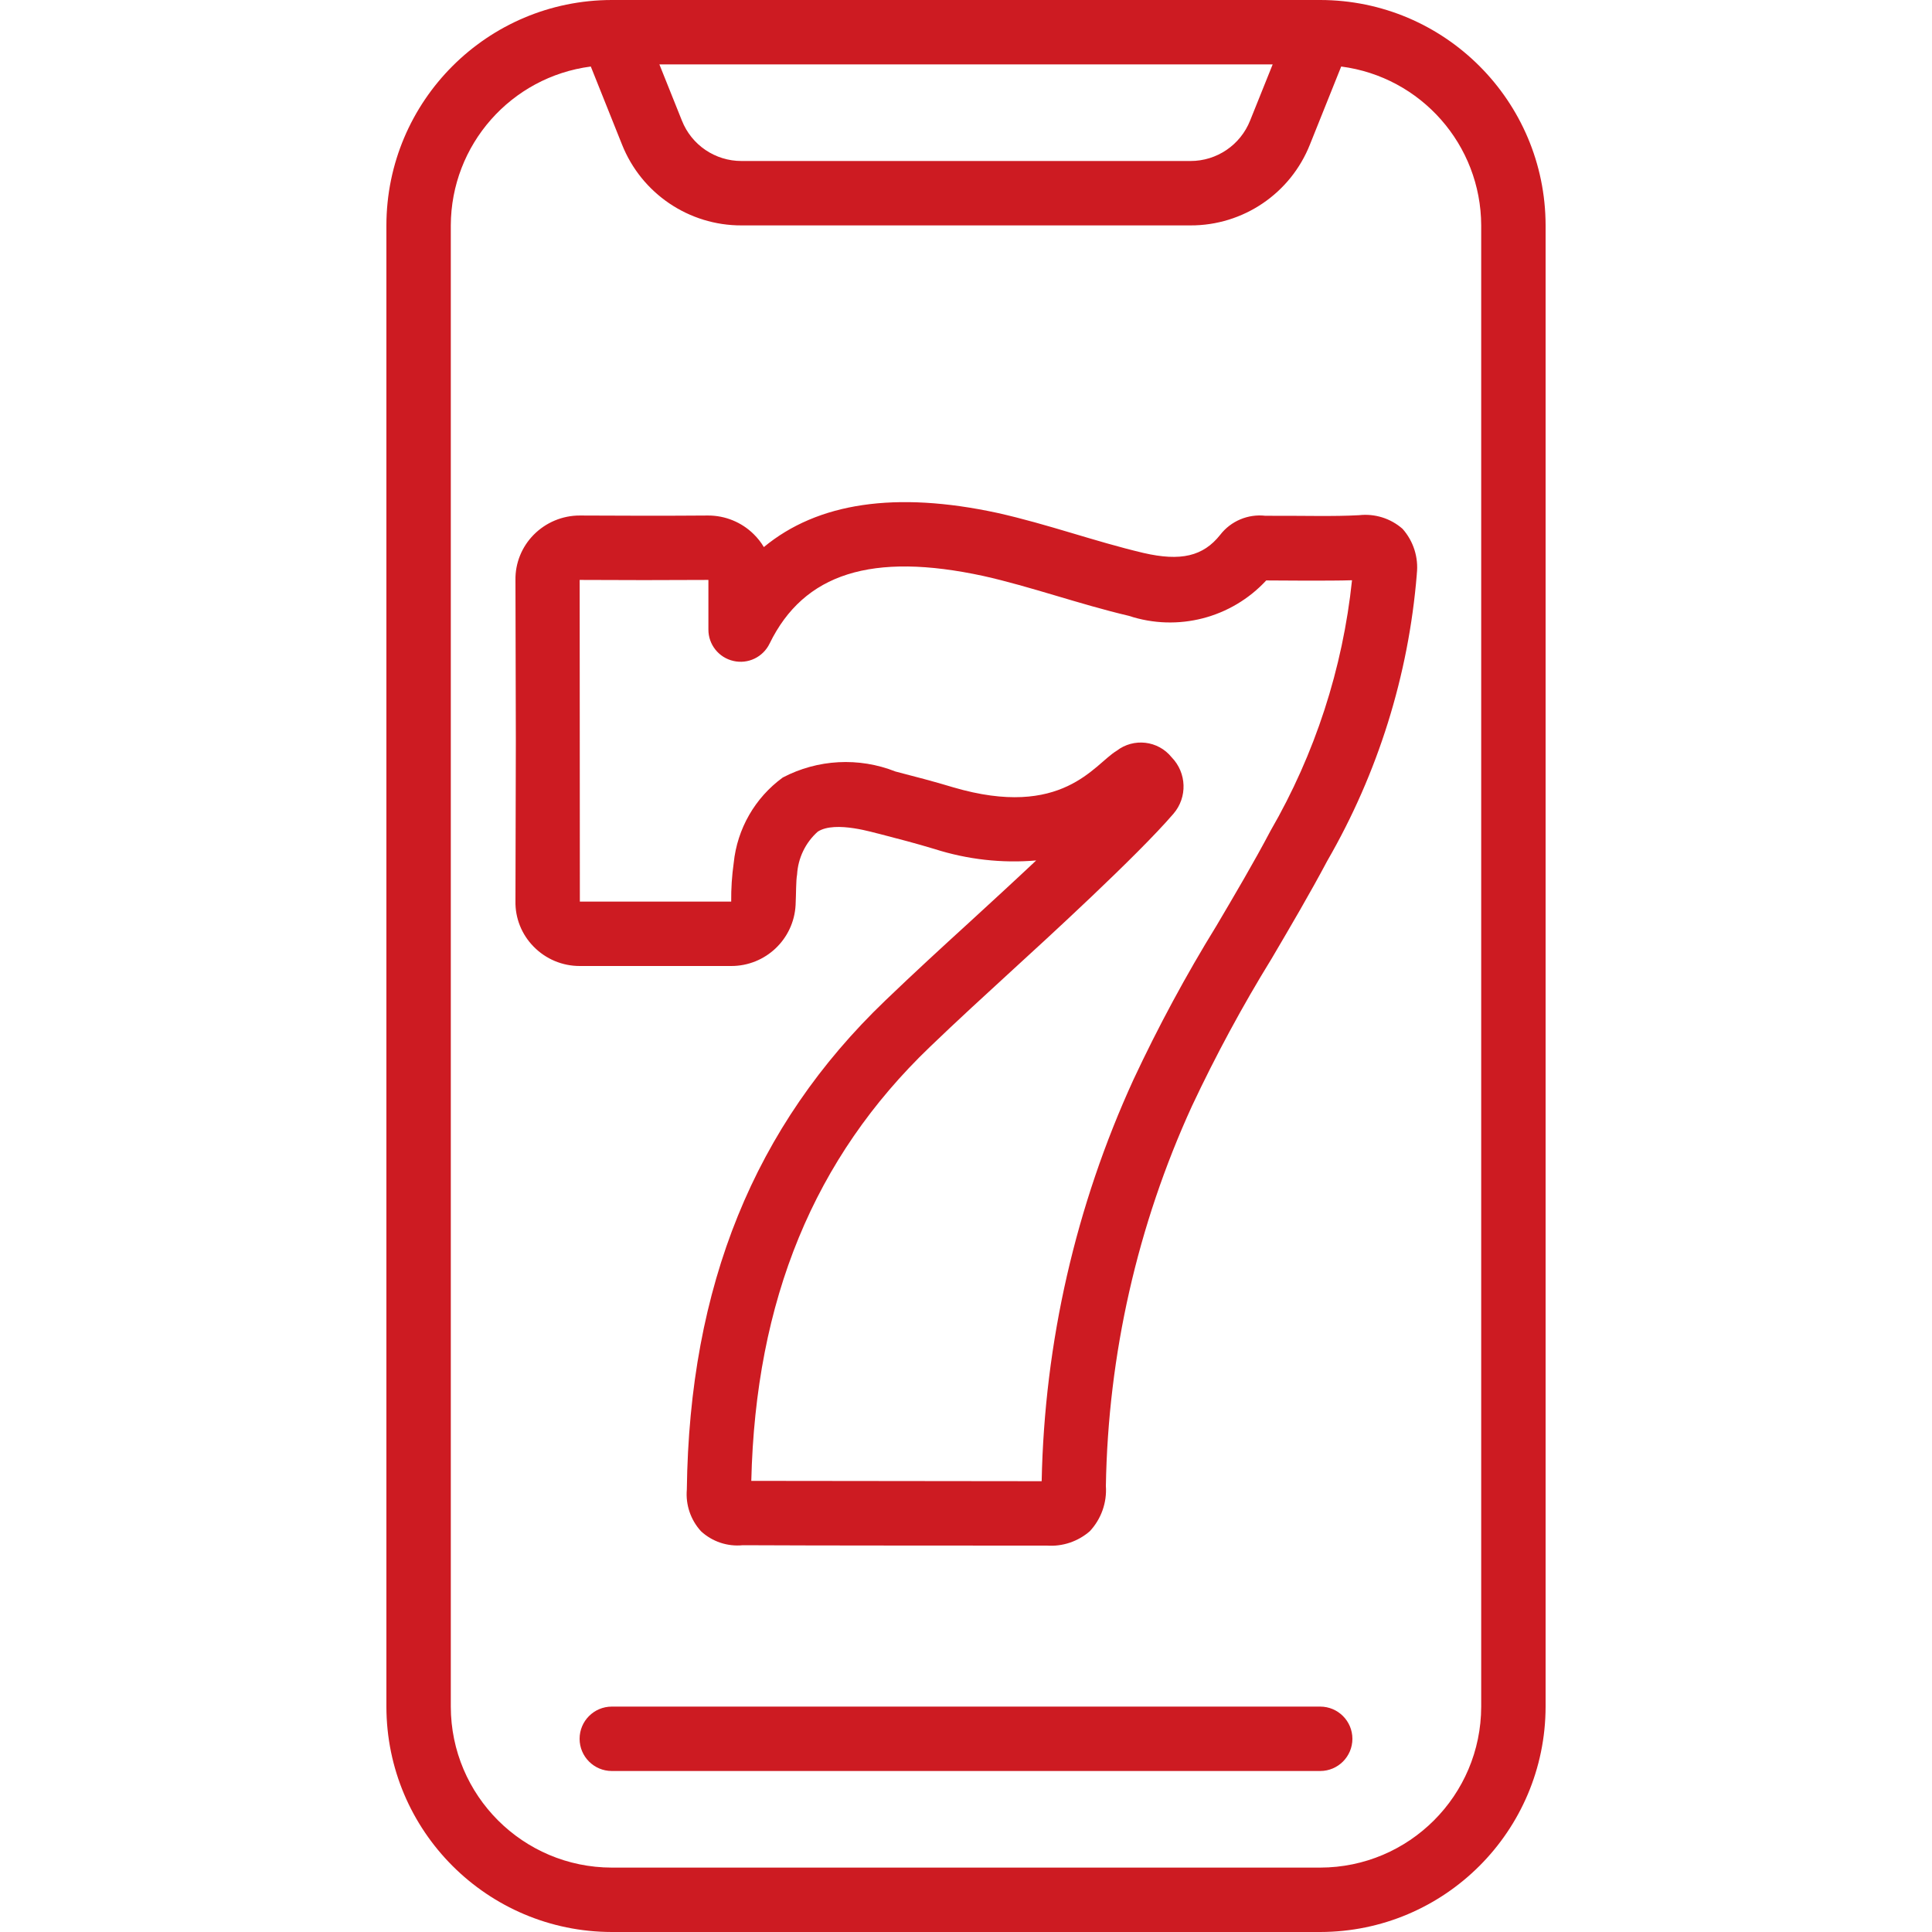 <?xml version="1.0" encoding="UTF-8"?> <svg xmlns="http://www.w3.org/2000/svg" width="30" height="30" viewBox="0 0 30 30" fill="none"><path d="M20.5 30C22.432 29.997 23.997 28.432 24 26.5V3.5C23.997 1.568 22.432 0.002 20.5 0H9.5C7.568 0.002 6.002 1.568 6 3.5V26.5C6.002 28.432 7.568 29.997 9.5 30H20.5V30ZM19.762 1L19.412 1.871C19.261 2.252 18.893 2.501 18.485 2.5H11.515C11.106 2.501 10.738 2.252 10.588 1.871L10.239 1H19.762V1ZM7 26.5V3.5C7.004 2.249 7.934 1.194 9.174 1.033L9.658 2.243C9.96 3.004 10.697 3.503 11.515 3.5H18.485C19.303 3.503 20.04 3.004 20.341 2.243L20.826 1.033C22.066 1.194 22.996 2.249 23 3.5V26.5C22.998 27.88 21.88 28.998 20.5 29H9.5C8.12 28.998 7.002 27.88 7 26.5Z" fill="#CD1B22"></path><path d="M20.5 27.5C20.776 27.5 21 27.276 21 27C21 26.724 20.776 26.5 20.5 26.5H9.5C9.224 26.5 9 26.724 9 27C9 27.276 9.224 27.5 9.5 27.5H20.5Z" fill="#CD1B22"></path><path d="M11.354 15C11.886 15.001 12.326 14.585 12.354 14.053C12.363 13.871 12.359 13.677 12.377 13.58C12.392 13.324 12.507 13.084 12.698 12.914C12.973 12.735 13.596 12.94 13.656 12.949C13.942 13.023 14.226 13.097 14.513 13.184C15.022 13.346 15.557 13.407 16.09 13.361C15.745 13.686 15.398 14.004 15.056 14.318C14.617 14.718 14.178 15.122 13.749 15.534C11.713 17.484 10.704 19.971 10.665 23.131C10.645 23.368 10.725 23.602 10.885 23.777C11.06 23.939 11.297 24.018 11.534 23.994C12.389 24 15.957 24 16.256 24C16.499 24.017 16.738 23.937 16.922 23.777C17.099 23.588 17.19 23.333 17.172 23.074C17.206 21.037 17.661 19.027 18.509 17.174C18.879 16.387 19.293 15.62 19.749 14.88C20.038 14.388 20.338 13.879 20.61 13.367C21.397 12.005 21.872 10.486 22 8.919V8.912C22.029 8.658 21.949 8.404 21.779 8.212C21.594 8.049 21.348 7.972 21.102 8C20.693 8.022 20.303 8.007 19.649 8.009C19.38 7.978 19.113 8.09 18.947 8.305C18.683 8.638 18.335 8.72 17.755 8.586C16.989 8.405 16.284 8.143 15.485 7.964C13.909 7.624 12.696 7.804 11.861 8.495C11.818 8.422 11.765 8.355 11.704 8.295C11.515 8.108 11.259 8.004 10.993 8.005C10.384 8.01 9.621 8.009 9.004 8.005C8.734 8.004 8.475 8.113 8.286 8.305C8.102 8.492 8 8.744 8.004 9.005L8.01 11.5L8.004 13.991C7.998 14.256 8.101 14.512 8.287 14.7C8.476 14.893 8.734 15.001 9.004 15H11.354ZM11 9.005V9.775C10.999 10.008 11.16 10.211 11.388 10.263C11.615 10.316 11.848 10.204 11.95 9.994C12.482 8.903 13.539 8.569 15.271 8.944C16.004 9.108 16.76 9.382 17.53 9.563C18.287 9.813 19.12 9.598 19.662 9.013C19.712 9.013 20.666 9.022 20.994 9.01C20.85 10.381 20.419 11.707 19.729 12.9C19.468 13.395 19.174 13.892 18.891 14.372C18.415 15.144 17.984 15.944 17.6 16.765C16.703 18.724 16.218 20.846 16.175 23L11.666 22.995C11.732 20.187 12.64 17.981 14.441 16.255C14.864 15.848 15.297 15.452 15.73 15.055C16.223 14.605 17.663 13.287 18.222 12.635C18.441 12.38 18.428 12 18.193 11.759C17.983 11.498 17.603 11.454 17.338 11.659C16.992 11.866 16.5 12.725 14.8 12.225C14.504 12.135 14.205 12.058 13.905 11.98C13.336 11.755 12.697 11.789 12.155 12.073C11.724 12.387 11.447 12.869 11.393 13.4C11.365 13.599 11.352 13.799 11.354 14H9.004C9.004 13.95 9.001 8.668 9.001 9.005C9.618 9.009 10.384 9.009 11 9.005Z" fill="#CD1B22"></path></svg> 
